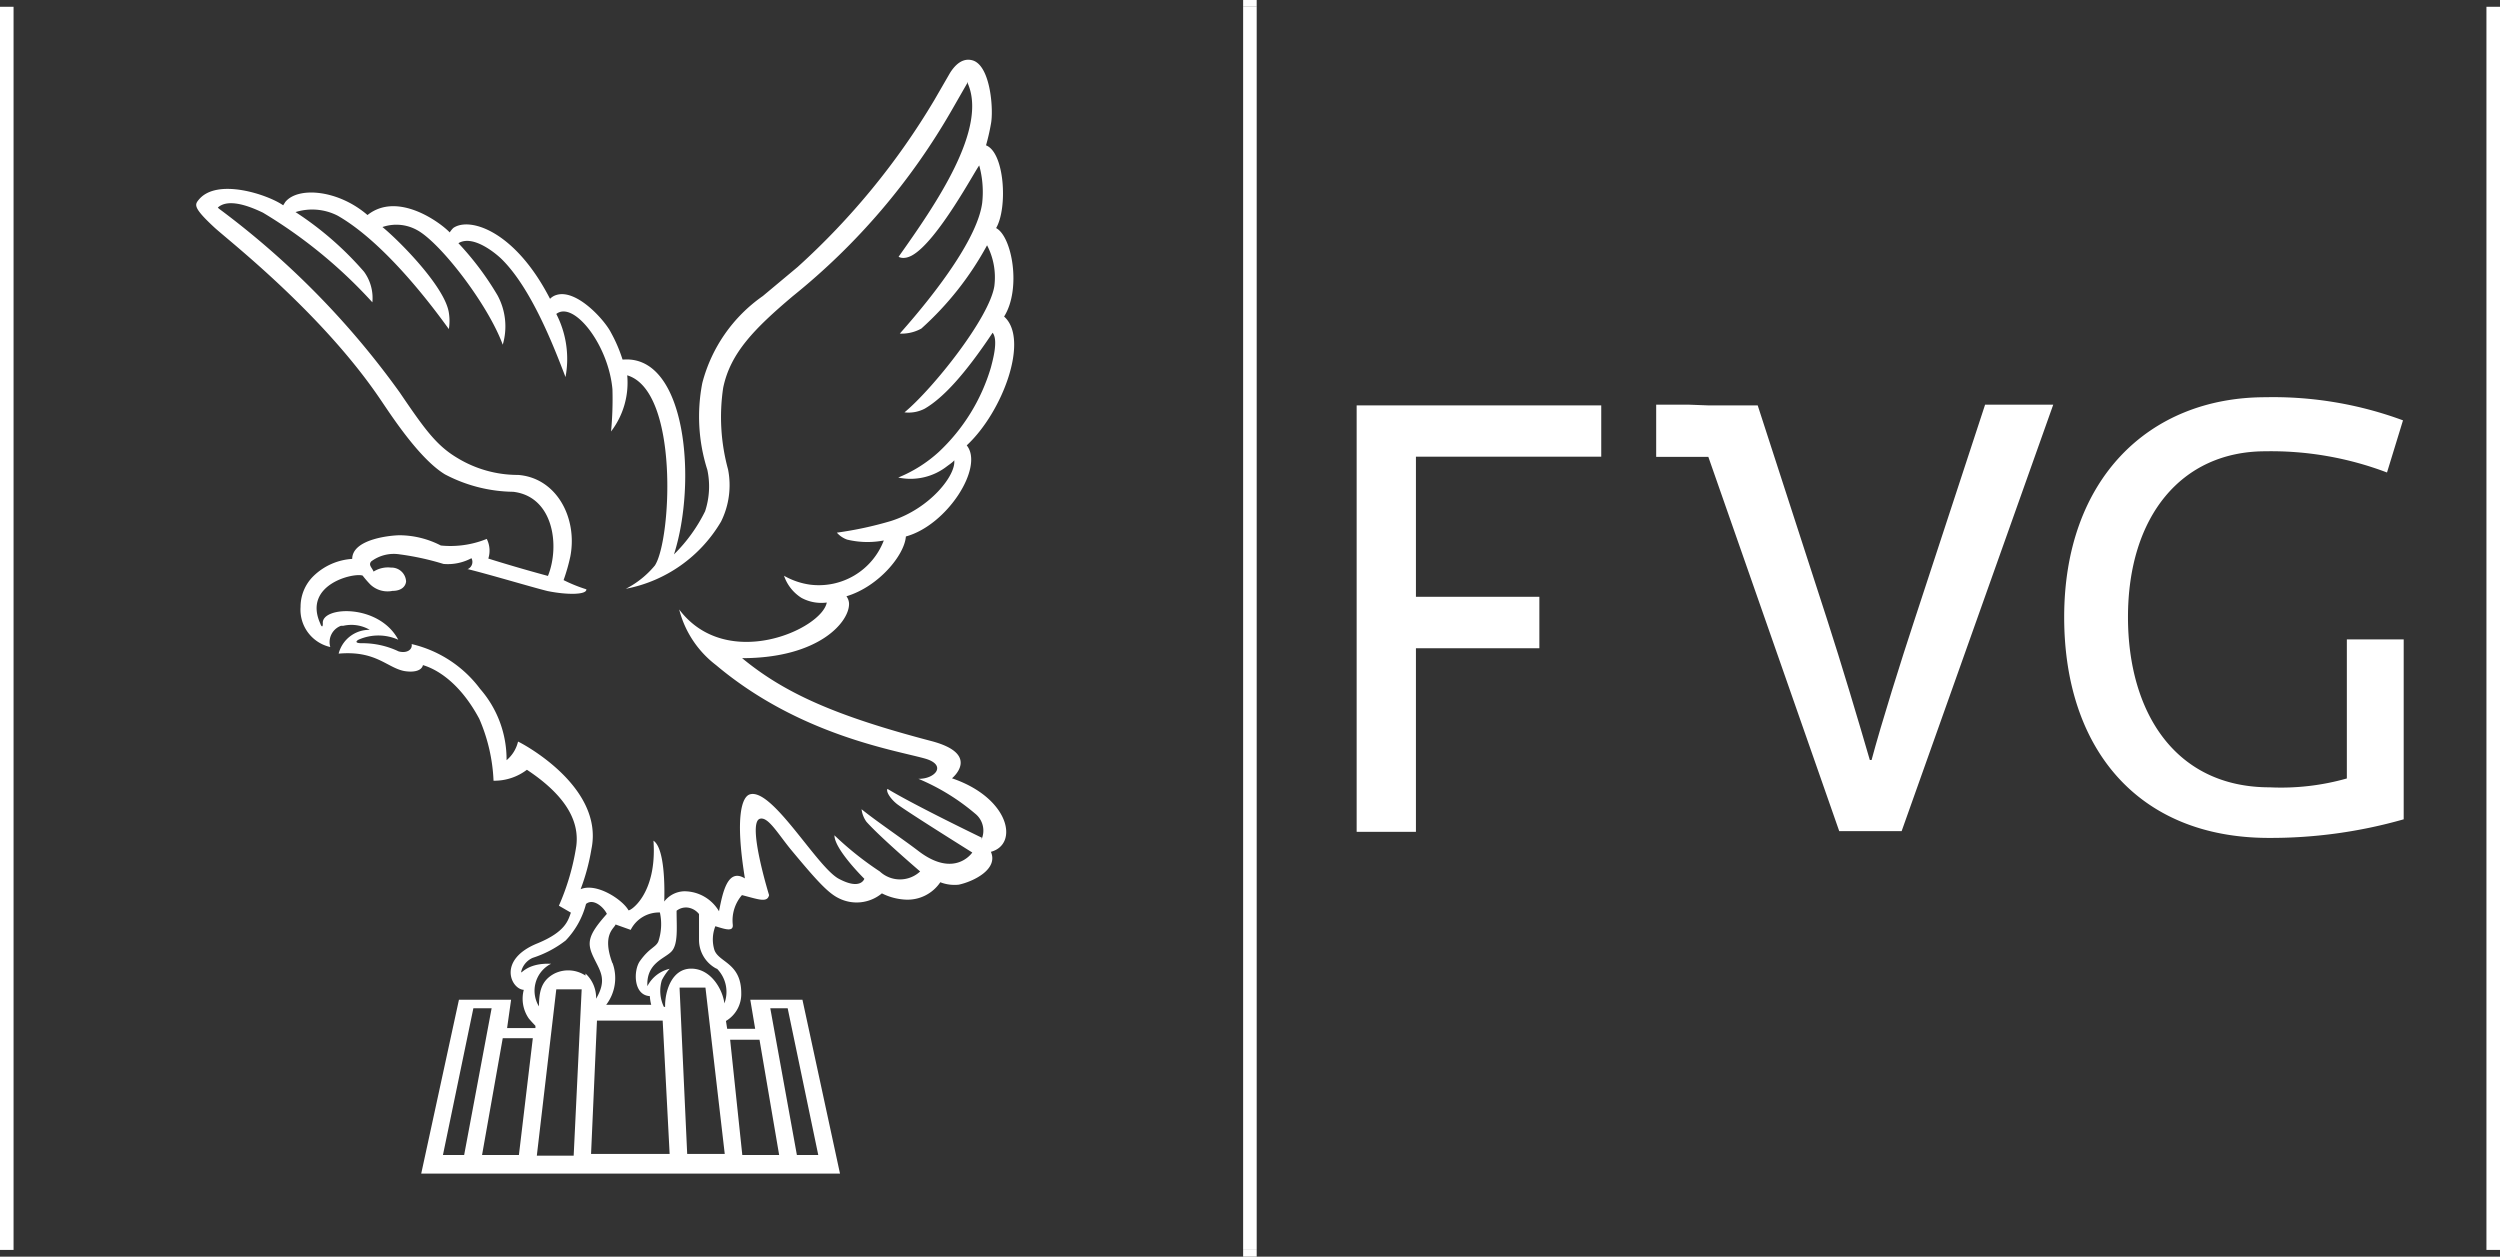 <svg xmlns="http://www.w3.org/2000/svg" viewBox="0 0 143.81 72.29"><rect x="0" y="0" width="143.81" height="72.29" fill="#333333" stroke="none"/><defs><style>.cls-1{fill:#fff;}</style></defs><g id="Livello_2" data-name="Livello 2"><g id="Livello_1-2" data-name="Livello 1"><g id="Livello_2-2" data-name="Livello 2"><g id="Livello_1-2-2" data-name="Livello 1-2"><path class="cls-1" d="M135,36.78v8a13.85,13.85,0,0,1-4.44.51c-5.45,0-8.15-4.34-8.15-9.79,0-5.82,3.1-9.54,7.9-9.54a18.78,18.78,0,0,1,7,1.22l.92-3a21.54,21.54,0,0,0-7.91-1.33c-6.73,0-11.58,4.74-11.58,12.65,0,7.55,4.23,12.7,11.78,12.7a27.83,27.83,0,0,0,7.75-1.07V36.78"/><polyline class="cls-1" points="78.04 47.85 81.45 47.85 81.45 37.29 88.55 37.29 88.55 34.33 81.45 34.33 81.45 26.27 92.11 26.27 92.11 23.32 78.04 23.32"/><path class="cls-1" d="M98.27,23.32h2.84l4,12.34c.81,2.5,1.83,5.92,2.45,8.06h.1c.56-2.1,1.73-5.82,2.45-8l4.08-12.44h3.92l-8.72,24.53H105.8L98.27,26.28h-3v-3h1.92"/><path class="cls-1" d="M72.29,71.9h-.78v.39h.78M72.29,0h-.78V.39h.78Z"/><polyline class="cls-1" points="72.29 0.39 71.51 0.39 71.51 71.9 72.29 71.9 72.29 0.77"/><polyline class="cls-1" points="143.81 0.39 143.03 0.39 143.03 71.9 143.81 71.9 143.81 0.77"/><polyline class="cls-1" points="0.78 0.39 0 0.39 0 71.9 0.78 71.9 0.78 0.77"/><path class="cls-1" d="M54.74,44.79s1.75-1.39-1.16-2.16c-5.45-1.43-8.42-2.73-10.89-4.77,4.43,0,6.19-2.1,6.15-3.15a.76.76,0,0,0-.15-.41c1.84-.55,3.34-2.36,3.42-3.44,2.38-.65,4.51-4,3.5-5.24,2.07-1.92,3.62-6.11,2.15-7.41,1-1.59.46-4.61-.46-5.09.67-1.14.5-4.34-.58-4.76A11.94,11.94,0,0,0,57,7.14c.16-.77,0-3.27-1-3.65-.34-.12-.85-.1-1.36.72l-.89,1.54a41.6,41.6,0,0,1-7.87,9.61l-2,1.67a8.8,8.8,0,0,0-3.48,5,10.1,10.1,0,0,0,.29,5,4.58,4.58,0,0,1-.13,2.38,9.13,9.13,0,0,1-1.79,2.48c1.33-4.15.72-11.39-2.85-11.21h-.11a8.4,8.4,0,0,0-.66-1.54c-.37-.74-2-2.54-3.15-2.17a.84.84,0,0,0-.36.22c-2-3.9-4.61-4.73-5.56-4.08a1.33,1.33,0,0,0-.21.26c-.55-.58-3-2.38-4.73-1-1.69-1.46-4-1.65-4.73-.75l-.12.19c-.89-.62-3.8-1.59-4.85-.33-.24.29-.36.45.92,1.63.86.78,6.18,4.93,9.51,9.85.55.8,2.22,3.42,3.73,4.33a8.64,8.64,0,0,0,3.92,1c2.32.27,2.7,3.11,2,4.84-1.26-.34-2.58-.73-3.43-1A1.5,1.5,0,0,0,28,31a5.54,5.54,0,0,1-2.64.38A5.25,5.25,0,0,0,23,30.79c-.44,0-2.73.19-2.74,1.36a3.51,3.51,0,0,0-2.24,1,2.47,2.47,0,0,0-.73,1.76A2.2,2.2,0,0,0,19,37.22,1,1,0,0,1,19.61,36l.13,0a2.1,2.1,0,0,1,1.53.23,1.82,1.82,0,0,0-1.79,1.37c2.14-.19,2.77.8,3.77,1,.53.09,1,0,1.08-.34.33.1,1.91.6,3.24,3.09a9.94,9.94,0,0,1,.82,3.56,3.09,3.09,0,0,0,1.92-.63c2.49,1.65,3,3.16,2.84,4.39a13.64,13.64,0,0,1-1,3.43l.69.4c-.16.43-.29,1.09-1.91,1.76-2.34.94-1.54,2.64-.8,2.68a2,2,0,0,0,.29,1.65c.15.18.28.31.38.42v.13H29.17l.23-1.63h-3l-2.17,10H48.32l-2.16-10h-3l.28,1.67H41.83l-.07-.45a1.8,1.8,0,0,0,.88-1.6c0-1.76-1.31-1.76-1.55-2.5a2.08,2.08,0,0,1,.06-1.35c.56.17,1.06.35,1-.11a2.23,2.23,0,0,1,.53-1.68c.94.24,1.46.46,1.56,0,0,0-1.28-4.15-.53-4.39.46-.14,1,.8,1.76,1.74,1.43,1.72,2.13,2.51,2.76,2.82a2.28,2.28,0,0,0,2.5-.27,3.39,3.39,0,0,0,1.36.36,2.27,2.27,0,0,0,2-1,2.26,2.26,0,0,0,1.06.14C56,50.71,57.44,50,57,49c1.64-.44,1.06-3.14-2.3-4.25m-28,21.69H25.48L27.23,58h1.05Zm3.15,0H27.73l1.19-6.72h1.73Zm17.22,0H45.84L44.31,58h1Zm-2.25,0H42.7L42,59.81h1.69ZM33.46,56.91,33,66.48H30.88L32,56.91Zm.22-.79A1.8,1.8,0,0,0,31.9,56c-.82.43-.88,1.12-.9,1.89a1.74,1.74,0,0,1,.59-2.39l.11-.06c-1.55-.07-1.8.8-1.7.38a1.17,1.17,0,0,1,.64-.72,6.18,6.18,0,0,0,1.9-1A4.75,4.75,0,0,0,33.71,52c.41-.34,1,.16,1.2.57-1.1,1.23-1.16,1.67-.77,2.49s.8,1.28.15,2.39A1.9,1.9,0,0,0,33.68,56m1.55-.59c-.62-1.66.11-2,.18-2.23l.87.31a1.82,1.82,0,0,1,1.68-1,3.16,3.16,0,0,1-.09,1.67c-.16.35-.52.36-1.07,1.14-.37.55-.36,1.95.58,2a2.74,2.74,0,0,0,.08.5H34.87a2.53,2.53,0,0,0,.36-2.42m3.29,11H34l.34-7.67h3.78Zm.57-9.57h1.49l1.11,9.57H39.53Zm2.15-1.09a1.9,1.9,0,0,1,.43,2c-.1-.81-.78-2-1.91-2s-1.52,1.33-1.5,2.2l-.07,0a2.13,2.13,0,0,1-.12-1.53,3,3,0,0,1,.45-.66,1.93,1.93,0,0,0-1.28,1c-.07-1.34,1-1.58,1.39-2s.29-1.38.29-2.34a.87.87,0,0,1,.66-.18,1,1,0,0,1,.63.37v1.51a1.87,1.87,0,0,0,1,1.63m15.27-7.53s-3.82-1.84-5.43-2.81c-.1.17.21.61.56.88.59.45,4.32,2.78,4.32,2.78s-1,1.51-3.09-.08c-.83-.64-2.47-1.75-3.28-2.41a1.56,1.56,0,0,0,.28.72c.8.9,3.09,2.86,3.09,2.86a1.7,1.7,0,0,1-2.32,0A18.35,18.35,0,0,1,48,48.05c0,.81,1.72,2.5,1.72,2.5s-.2.68-1.47,0-3.85-5.28-5.13-4.85c-.43.15-.85,1.24-.27,4.83-1-.62-1.28.83-1.49,1.89a2.32,2.32,0,0,0-2-1.15,1.5,1.5,0,0,0-1.15.59c0-.1.13-3-.62-3.5.22,3.12-1.39,4.09-1.44,4-.33-.6-1.83-1.6-2.75-1.21a12,12,0,0,0,.62-2.3c.77-3.69-4.24-6.22-4.22-6.19a2,2,0,0,1-.66,1.07,6.16,6.16,0,0,0-1.52-4.1,6.86,6.86,0,0,0-3.94-2.58c.06.32-.28.55-.75.42A4.86,4.86,0,0,0,20.8,37c-.37,0-.34-.11-.18-.2a2.81,2.81,0,0,1,2.29,0c-1.11-2.09-4.43-1.93-4.34-.94,0,.31-.11.13-.15,0-1-2.23,1.91-2.93,2.44-2.75a5.59,5.59,0,0,0,.45.52,1.44,1.44,0,0,0,1.27.36c.49,0,.75-.24.78-.54a.84.84,0,0,0-.87-.8,1.54,1.54,0,0,0-1,.23c-.09-.23-.32-.38-.13-.59A2.17,2.17,0,0,1,23,31.89a15.4,15.4,0,0,1,2.51.55,2.89,2.89,0,0,0,1.61-.33.45.45,0,0,1-.2.62l-.05,0C28,33,30.71,33.81,31.5,34c1.13.23,2.26.22,2.23-.1a8.76,8.76,0,0,1-1.31-.53A10.72,10.72,0,0,0,32.81,32c.42-2.22-.8-4.51-3-4.68a6.7,6.7,0,0,1-3.54-1c-1.18-.71-1.86-1.66-3.28-3.75A48.05,48.05,0,0,0,12.59,12l-.06-.06c.68-.62,2.14.08,2.59.29a27.9,27.9,0,0,1,6.3,5.16,2.57,2.57,0,0,0-.48-1.76A18.69,18.69,0,0,0,17,12.2a3.21,3.21,0,0,1,2.43.21c3,1.72,6,6,6.39,6.52a3,3,0,0,0,0-.94C25.6,16.51,23,13.88,22,13.06a2.46,2.46,0,0,1,2,.18c1.34.73,4.07,4.27,4.92,6.59a3.75,3.75,0,0,0-.3-2.84,16.91,16.91,0,0,0-2.25-3c.82-.5,2.09.54,2.45.88,1.74,1.68,3.06,5.12,3.71,6.82A5.64,5.64,0,0,0,32,18.06c1-.78,3,1.77,3.23,4.33a19.73,19.73,0,0,1-.08,2.43,4.62,4.62,0,0,0,.93-3.23c3,.9,2.54,9.5,1.59,10.94A5.29,5.29,0,0,1,36,33.87,8.13,8.13,0,0,0,41.48,30a4.71,4.71,0,0,0,.4-3,11.42,11.42,0,0,1-.28-4.69c.41-2,1.79-3.4,4-5.27A38,38,0,0,0,54.77,6.3l.86-1.5V4.71c1.27,2.64-1.85,7.11-3.94,10.06,0,0,.27.19.76-.07,1.48-.8,3.7-5,3.88-5.18a5.78,5.78,0,0,1,.17,2.15c-.25,1.92-2.43,4.92-4.74,7.52A2.34,2.34,0,0,0,53,18.9a17.91,17.91,0,0,0,3.78-4.79,4,4,0,0,1,.42,2.34c-.28,1.83-3.53,5.91-5.17,7.27a2,2,0,0,0,1.16-.21c1.07-.62,2.33-2,3.91-4.37h0c.34.43,0,1.61-.1,2A10.88,10.88,0,0,1,54,26a7.86,7.86,0,0,1-2.33,1.47,3.41,3.41,0,0,0,2.82-.66c.31-.22.39-.3.4-.34.12.84-1.37,2.78-3.64,3.5a20.76,20.76,0,0,1-3.11.67,1.41,1.41,0,0,0,.59.4,5,5,0,0,0,2.11.05,4,4,0,0,1-4.25,2.54,4.19,4.19,0,0,1-1.49-.51,2.43,2.43,0,0,0,1,1.27,2.4,2.4,0,0,0,1.46.27c-.3,1.55-5.77,4-8.49.4a5.84,5.84,0,0,0,2.12,3.2c4.75,4,10.19,4.87,12,5.37,1.32.37.6,1.19-.36,1.17a12.44,12.44,0,0,1,3.26,2,1.25,1.25,0,0,1,.36,1.51"/></g></g></g></g></svg>